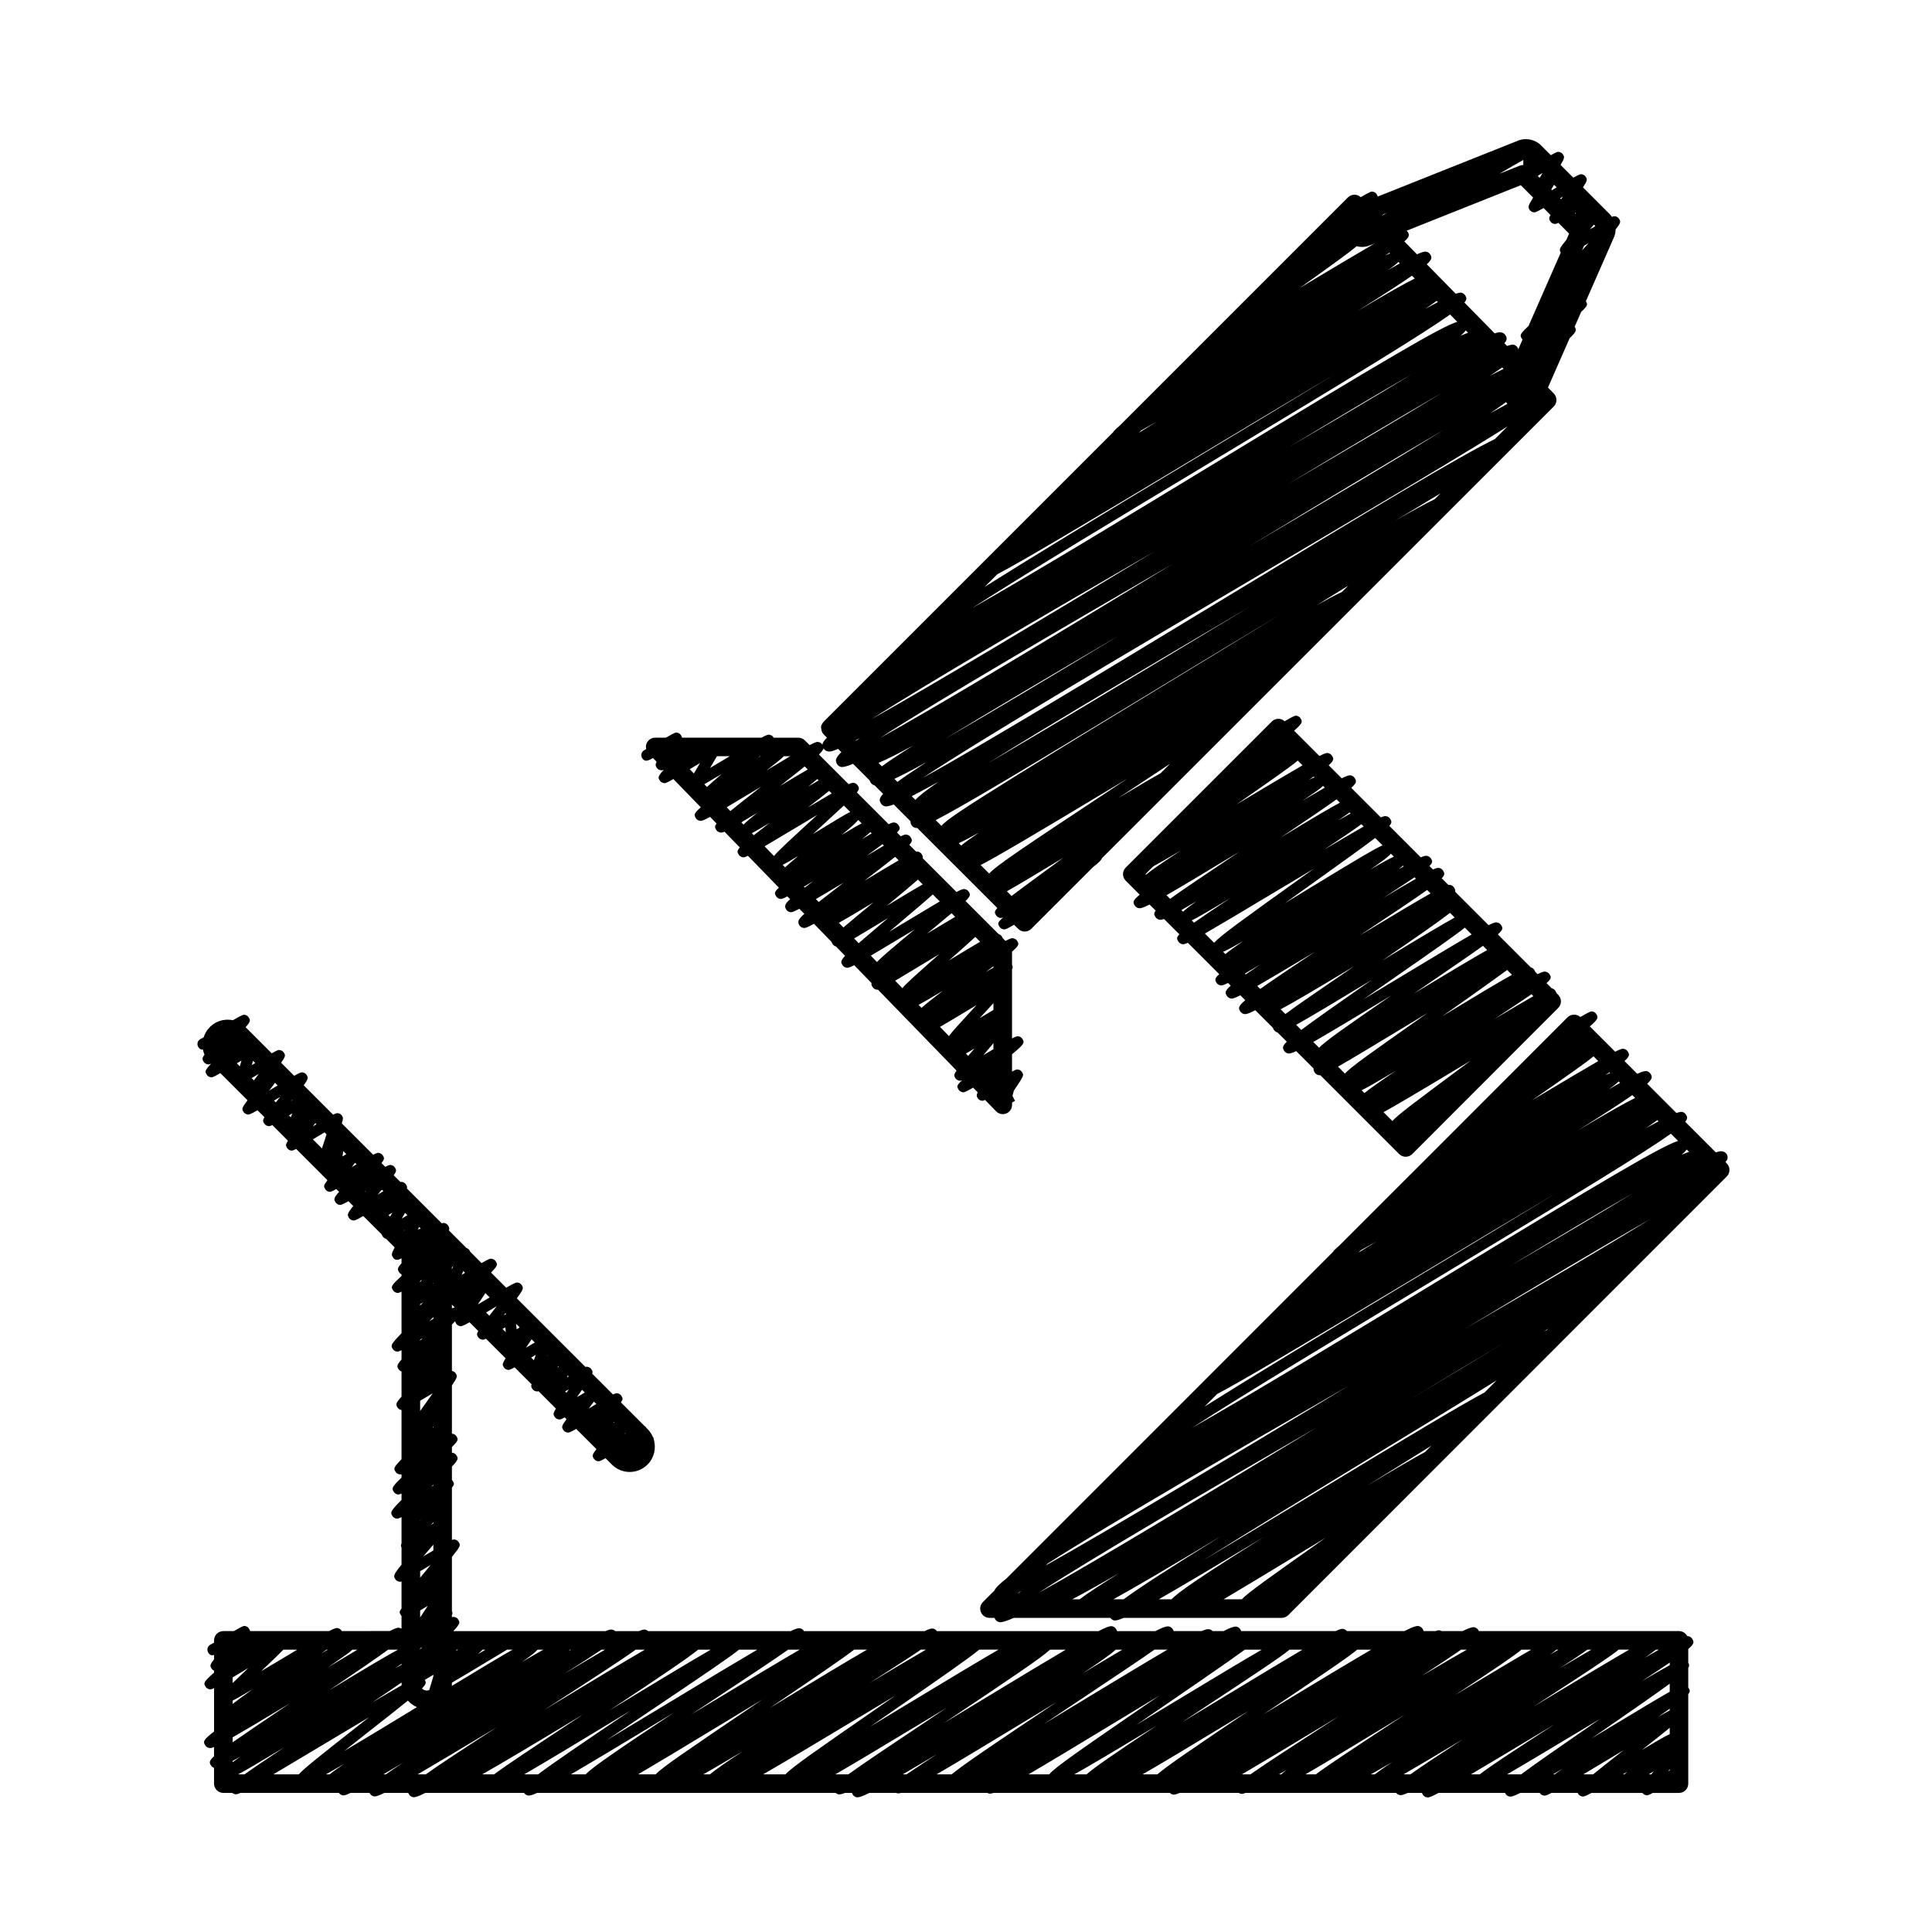 <?xml version="1.0" encoding="UTF-8"?>
<!-- Uploaded to: ICON Repo, www.svgrepo.com, Generator: ICON Repo Mixer Tools -->
<svg fill="#000000" width="800px" height="800px" version="1.1" viewBox="144 144 512 512" xmlns="http://www.w3.org/2000/svg">
 <g>
  <path d="m591.54 577.62c-0.121-0.031-0.254-0.047-0.418-0.039-0.41-0.785-1.223-1.328-2.172-1.328h-53.031c-0.043-0.086-0.094-0.172-0.145-0.266-0.199-0.344-0.578-0.629-0.961-0.727-0.477-0.121-1.238 0.027-3.219 0.992h-5.555c-0.113-0.066-0.234-0.121-0.359-0.152-0.281-0.07-0.512-0.125-1.234 0.152h-3.168c-0.051-0.191-0.152-0.375-0.27-0.578-0.199-0.344-0.582-0.629-0.969-0.73-0.531-0.137-1.402 0.059-3.867 1.309h-15.25c-0.207-0.262-0.504-0.461-0.82-0.543-0.383-0.098-0.797-0.098-2.156 0.543h-25.008c-0.055-0.145-0.133-0.289-0.223-0.441-0.199-0.344-0.574-0.625-0.957-0.723-0.496-0.125-1.273 0.035-3.512 1.168h-2.918c-0.207-0.227-0.492-0.402-0.777-0.477-0.387-0.102-0.934-0.035-2.121 0.477h-7.383c-0.051-0.16-0.141-0.316-0.238-0.488-0.199-0.344-0.582-0.629-0.965-0.727-0.527-0.133-1.332 0.027-3.672 1.219h-10.152c-0.047-0.184-0.141-0.355-0.25-0.547-0.199-0.344-0.57-0.621-0.957-0.723-0.508-0.133-1.277 0.027-3.688 1.27h-42.844c-0.203-0.309-0.535-0.551-0.891-0.641-0.395-0.102-0.84-0.09-2.375 0.641h-31.953v-0.004c-0.199-0.344-0.57-0.621-0.953-0.719-0.418-0.105-0.906-0.086-2.586 0.723h-37.766c-0.188-0.176-0.418-0.309-0.66-0.371-0.336-0.086-0.711-0.086-1.777 0.371h-6.309c-0.191-0.18-0.426-0.316-0.668-0.379-0.34-0.09-0.762-0.078-1.859 0.379h-40.355c1.891-2.043 1.77-2.269 1.332-3.023-0.199-0.344-0.531-0.594-0.91-0.691-0.258-0.066-0.43-0.105-0.789 0.02v-0.535c0.23-0.43 0.176-0.691 0-1.02v-14.418c2.371-2.898 2.281-3.082 1.828-3.871-0.199-0.34-0.527-0.59-0.91-0.691-0.27-0.07-0.441-0.113-0.918 0.082v-13.867c0.738-0.891 0.578-1.176 0.238-1.762-0.066-0.109-0.148-0.207-0.238-0.301v-3.519c1.816-1.906 1.66-2.191 1.234-2.93-0.195-0.344-0.527-0.594-0.906-0.695-0.117-0.031-0.215-0.055-0.328-0.059v-1.508c1.812-1.77 1.664-2.043 1.234-2.793-0.199-0.34-0.527-0.59-0.91-0.691-0.113-0.031-0.211-0.055-0.324-0.059v-12.758c1.543-2.273 1.43-2.481 1.047-3.144-0.199-0.34-0.527-0.59-0.906-0.688l-0.141-0.035v-12.266c0.324-0.34 0.617-0.648 0.859-0.918 0.02 0.207 0.109 0.375 0.234 0.59 0.199 0.34 0.527 0.59 0.91 0.691 0.461 0.121 0.637 0.164 2.668-0.984l2.305 2.305c-0.48 0.84-0.348 1.09-0.078 1.555 0.195 0.344 0.527 0.598 0.914 0.695 0.367 0.094 0.547 0.137 1.219-0.199l5.188 5.188c-0.945 1.535-0.832 1.75-0.496 2.328 0.199 0.34 0.527 0.59 0.906 0.691 0.43 0.109 0.59 0.152 1.988-0.625l4.496 4.492c-0.207 0.512-0.074 0.746 0.156 1.141 0.199 0.344 0.527 0.594 0.914 0.695 0.27 0.07 0.438 0.109 0.77-0.004l4.609 4.606c-0.812 1.344-0.688 1.582-0.363 2.141 0.199 0.34 0.531 0.594 0.91 0.691 0.434 0.109 0.609 0.156 1.789-0.492l0.473 0.473c-1.398 1.895-1.293 2.094-0.887 2.797 0.199 0.344 0.527 0.594 0.91 0.695 0.473 0.121 0.645 0.164 2.551-0.914l5.367 5.363c-1.254 1.551-1.121 1.797-0.742 2.453 0.195 0.344 0.527 0.594 0.906 0.695 0.129 0.035 0.234 0.062 0.359 0.062 0.305 0 0.727-0.168 1.875-0.812l1.691 1.691c1.258 1.258 2.934 1.953 4.715 1.953s3.457-0.691 4.719-1.953c1.754-1.758 2.32-4.254 1.703-6.496 0-0.242-0.059-0.492-0.188-0.719-0.039-0.07-0.09-0.137-0.141-0.199-0.324-0.734-0.777-1.422-1.375-2.023l-0.266-0.266c0-0.004-0.004-0.004-0.004-0.008-0.129-0.223-0.316-0.402-0.531-0.531l-6.258-6.254c0.641-0.832 0.492-1.105 0.164-1.668-0.199-0.34-0.527-0.59-0.91-0.691-0.34-0.09-0.523-0.133-1.34 0.277l-5.5-5.5c0.172-0.5 0.051-0.73-0.164-1.098-0.199-0.344-0.531-0.594-0.914-0.691-0.258-0.066-0.422-0.109-0.727-0.012l-18.184-18.18c1.867-2.516 1.758-2.734 1.352-3.445-0.199-0.34-0.527-0.59-0.91-0.691-0.508-0.129-0.664-0.172-3.254 1.324l-4.016-4.016c1.859-1.895 1.727-2.141 1.27-2.922-0.195-0.344-0.527-0.598-0.91-0.699-0.516-0.137-0.68-0.168-2.875 1.105l-3.016-3.016c-0.039-0.109-0.098-0.215-0.168-0.336-0.18-0.312-0.477-0.531-0.816-0.645l-4.68-4.676c0.246-0.508 0.098-0.781-0.152-1.215-0.195-0.34-0.52-0.59-0.902-0.691-0.246-0.066-0.402-0.105-0.801 0.051l-9.242-9.238c0.125-0.383 0-0.625-0.219-1-0.195-0.344-0.527-0.594-0.91-0.695-0.203-0.055-0.348-0.09-0.598-0.031l-1.773-1.773c0.828-1.156 0.684-1.418 0.352-1.992-0.195-0.344-0.523-0.594-0.906-0.695-0.375-0.102-0.559-0.145-1.684 0.453l-1.004-1.004c0.883-1.094 0.738-1.359 0.391-1.961-0.195-0.34-0.527-0.594-0.906-0.691-0.375-0.098-0.566-0.141-1.688 0.449l-8.305-8.301c0.418-1.391 0.332-1.547 0.09-1.969-0.195-0.344-0.523-0.598-0.906-0.699-0.359-0.094-0.547-0.137-1.5 0.352l-7.793-7.793c1.316-1.777 1.188-2.027 0.812-2.68-0.195-0.344-0.527-0.594-0.91-0.691-0.449-0.117-0.621-0.16-2.422 0.855l-3.461-3.461c1.25-1.754 1.137-1.973 0.758-2.629-0.199-0.34-0.527-0.59-0.906-0.691-0.469-0.121-0.629-0.156-2.348 0.82l-6.914-6.91c1.395-1.598 1.25-1.863 0.844-2.562-0.195-0.34-0.523-0.59-0.902-0.691-0.508-0.137-0.629-0.156-3.316 1.402-0.449-0.094-0.914-0.145-1.387-0.145-1.781 0-3.457 0.691-4.715 1.953-0.785 0.785-1.328 1.719-1.637 2.715-0.328 0.188-0.582 0.332-0.707 0.395-0.074 0.027-0.148 0.062-0.219 0.105-0.703 0.414-0.938 1.316-0.527 2.019 0.352 0.602 0.734 0.805 1.258 0.73 0.09 0.469 0.23 0.926 0.418 1.367-0.738 0.965-0.586 1.234-0.254 1.809 0.195 0.344 0.527 0.598 0.91 0.699 0.312 0.082 0.5 0.117 1.043-0.121l0.023 0.023c-1.734 1.836-1.609 2.07-1.172 2.824 0.199 0.344 0.527 0.594 0.91 0.691 0.512 0.133 0.637 0.168 2.727-1.055l7.203 7.199c-1.602 2.133-1.5 2.324-1.09 3.031 0.195 0.344 0.527 0.594 0.91 0.695 0.48 0.129 0.664 0.164 2.832-1.078l1.836 1.836c-0.527 0.863-0.383 1.113-0.098 1.609 0.199 0.344 0.531 0.598 0.914 0.699 0.367 0.094 0.551 0.141 1.273-0.215l4.141 4.141c-0.707 1.09-0.574 1.332-0.254 1.883 0.199 0.34 0.527 0.59 0.906 0.688 0.363 0.094 0.543 0.133 1.531-0.387l8.273 8.27c-1.094 1.488-0.98 1.691-0.605 2.34 0.195 0.344 0.523 0.594 0.906 0.695 0.418 0.105 0.578 0.148 2.059-0.676l0.734 0.734c-1.52 1.742-1.375 2.012-0.969 2.719 0.195 0.344 0.527 0.594 0.906 0.695 0.453 0.117 0.629 0.156 2.547-0.93l1.273 1.273c-1.715 2.125-1.586 2.367-1.168 3.086 0.195 0.344 0.527 0.594 0.91 0.695 0.5 0.133 0.656 0.172 2.914-1.129l4.879 4.875c0.035 0.148 0.109 0.285 0.207 0.453 0.199 0.344 0.531 0.598 0.914 0.695 0.012 0.004 0.023 0.008 0.035 0.008l2.289 2.285c-0.945 1.785-0.836 2.004-0.504 2.574 0.312 0.523 0.676 0.723 1.094 0.723 0.367 0 0.777-0.164 1.223-0.395v1.305c-1.219 1.371-1.07 1.645-0.68 2.32 0.156 0.27 0.398 0.477 0.68 0.605v0.445c-2.902 2.637-2.785 2.859-2.277 3.742 0.199 0.344 0.527 0.594 0.91 0.691 0.359 0.098 0.539 0.137 1.367-0.289v11.031c-2.965 3.043-2.859 3.242-2.359 4.113 0.199 0.34 0.527 0.594 0.91 0.691 0.352 0.09 0.543 0.137 1.449-0.316v2.477c-1.359 1.535-1.211 1.824-0.824 2.488 0.184 0.316 0.48 0.551 0.824 0.664v6.691c-1.648 1.816-1.512 2.086-1.098 2.801 0.195 0.344 0.527 0.594 0.906 0.691 0.066 0.02 0.129 0.031 0.191 0.043v13.039c-2.195 2.266-2.086 2.469-1.617 3.281 0.195 0.344 0.523 0.594 0.906 0.695 0.223 0.062 0.383 0.094 0.711-0.012v0.922c-2.734 2.59-2.574 2.867-2.082 3.715 0.195 0.344 0.527 0.594 0.906 0.695 0.309 0.082 0.484 0.125 1.176-0.195v1.684c-3.09 3.078-2.949 3.332-2.441 4.215 0.199 0.34 0.527 0.59 0.91 0.691 0.367 0.098 0.555 0.141 1.531-0.359v6.992c-0.234 0.48-0.172 0.738 0 1.059v4.57c-2.258 2.758-2.133 3.008-1.691 3.766 0.195 0.344 0.527 0.594 0.91 0.695 0.242 0.062 0.41 0.102 0.781-0.023v7.188c-0.695 0.844-0.539 1.121-0.203 1.699 0.059 0.098 0.125 0.188 0.203 0.27v3.371c-0.137-0.09-0.285-0.164-0.438-0.203-0.43-0.109-0.734-0.184-2.668 0.812l-12.73 0.016c-0.012-0.02-0.02-0.035-0.031-0.051-0.199-0.344-0.535-0.598-0.918-0.699-0.426-0.109-0.66-0.172-2.391 0.75h-20.961c-0.027-0.203-0.129-0.383-0.262-0.613-0.195-0.34-0.52-0.59-0.898-0.688-0.508-0.137-0.598-0.152-3.125 1.305h-2.801c-1.359 0-2.461 1.102-2.461 2.461v0.594c-0.449 0.262-0.793 0.457-0.914 0.523-0.047 0.02-0.09 0.047-0.137 0.07-0.699 0.418-0.926 1.328-0.504 2.023 0.43 0.715 0.902 0.848 1.555 0.648v1.156c-1.191 1.52-1.066 1.746-0.68 2.41 0.156 0.27 0.398 0.48 0.68 0.609v0.52c-2.918 2.551-2.785 2.793-2.277 3.672 0.199 0.344 0.531 0.594 0.914 0.695 0.344 0.09 0.535 0.141 1.363-0.266v11.504c-3.082 2.344-2.856 2.754-2.359 3.613 0.199 0.344 0.562 0.617 0.945 0.715 0.309 0.078 0.625 0.098 1.41-0.211v2.441c-1.445 1.309-1.219 1.719-0.824 2.398 0.176 0.305 0.488 0.551 0.824 0.672v4.172c0 1.359 1.102 2.461 2.461 2.461h2.387c0.172 0.145 0.371 0.258 0.59 0.312 0.32 0.086 0.559 0.141 1.551-0.312h26.113c0.203 0.293 0.516 0.52 0.859 0.609 0.375 0.098 0.652 0.164 2.215-0.609h5.035c0.031 0.059 0.062 0.113 0.098 0.176 0.199 0.344 0.562 0.617 0.945 0.715 0.43 0.109 0.949 0.074 2.894-0.891h6.309c0.055 0.125 0.125 0.25 0.203 0.383 0.199 0.344 0.574 0.625 0.957 0.723 0.492 0.125 1.227-0.016 3.394-1.105h26.156c0.207 0.32 0.559 0.578 0.922 0.672 0.418 0.109 1.039 0.016 2.527-0.672h79.129c0.191 0.168 0.418 0.305 0.652 0.363 0.34 0.086 0.836 0.031 1.816-0.363h1.828c0.051 0.137 0.121 0.27 0.203 0.414 0.199 0.344 0.574 0.625 0.957 0.723 0.484 0.121 1.277-0.047 3.469-1.137h7.129c0.074 0.031 0.148 0.062 0.223 0.082 0.242 0.062 0.547 0.055 1.031-0.082h22.902c0.117 0.066 0.238 0.121 0.363 0.152 0.27 0.07 0.625 0.055 1.246-0.152h46.75c0.195 0.195 0.441 0.348 0.703 0.414 0.344 0.09 0.734 0.09 1.875-0.414h15.684c0.133 0.086 0.277 0.156 0.43 0.195 0.293 0.074 0.523 0.133 1.324-0.195h39.961c0.207 0.262 0.508 0.465 0.824 0.547 0.383 0.102 0.84 0.086 2.231-0.547h3.758c0.055 0.145 0.133 0.289 0.223 0.445 0.199 0.344 0.547 0.605 0.93 0.703 0.117 0.031 0.227 0.059 0.367 0.059 0.395 0 1.047-0.223 2.891-1.207h17.609c0.039 0.074 0.078 0.145 0.125 0.223 0.199 0.344 0.562 0.617 0.945 0.715 0.461 0.113 0.953 0.094 2.984-0.938h5.152c0.199 0.324 0.527 0.566 0.895 0.664 0.402 0.102 0.641 0.16 2.203-0.664h6.941c0.035 0.062 0.07 0.125 0.109 0.195 0.199 0.344 0.535 0.598 0.918 0.699 0.465 0.121 0.691 0.18 2.629-0.891h13.52c0.203 0.277 0.488 0.48 0.824 0.562 0.48 0.125 0.621 0.156 1.867-0.562h6.984c1.359 0 2.461-1.102 2.461-2.461v-23.719c0.613-0.734 0.414-1.082 0.105-1.613-0.031-0.051-0.07-0.098-0.105-0.145v-5.199c0.375-0.586 0.238-0.934 0-1.352v-3.648c1.742-1.5 1.488-1.949 1.082-2.656-0.199-0.352-0.57-0.629-0.953-0.73zm-5.047 25.961c-0.91 0.363-2.762 1.422-7.387 4.188 3.356-2.637 5.723-4.508 7.387-5.879zm-4.219 9.828c-0.23 0.289-0.445 0.559-0.645 0.812h-0.695c0.418-0.254 0.859-0.52 1.34-0.812zm4.219-0.176c-0.105 0.008-0.223 0.031-0.371 0.09 0.133-0.168 0.25-0.312 0.371-0.469zm0-15.945c-0.734 0.375-1.73 0.922-3.125 1.723 1.199-0.824 2.227-1.539 3.125-2.168zm0-4.965c-2.738 1.555-7.559 4.445-16.348 9.742-1.414 0.852-2.898 1.746-4.414 2.66 0.809-0.559 1.609-1.113 2.394-1.656 9.195-6.356 14.887-10.312 18.367-12.871zm-20.047 8.32c-10.008 6.914-15.914 11.023-19.336 13.578h-3.699c3.863-2.25 9.727-5.75 18.758-11.172 1.949-1.168 3.977-2.387 6.008-3.606-0.582 0.406-1.16 0.805-1.73 1.199zm-15.25-4.848c-0.293 0.176-0.582 0.352-0.875 0.527 13.758-8.938 19.992-13.02 22.668-15.152h2.758c-4.523 2.613-11.992 7.066-24.551 14.625zm-33.43 18.426h-1.805c3.473-2 8.445-4.941 15.672-9.266-6.856 4.473-11.176 7.344-13.867 9.266zm-10.477 0c1.527-0.855 3.375-1.914 5.652-3.25-2.102 1.406-3.57 2.445-4.602 3.25zm-17.328 0c3.785-2.172 10.297-6.086 21.785-13.055 1.473-0.895 3.004-1.824 4.57-2.769-6.281 4.121-12.18 7.992-16.668 11-2.527 1.695-4.371 2.961-5.641 3.867-0.496 0.355-0.93 0.668-1.297 0.957zm-16.836 0c4.551-2.664 11.543-6.856 22.457-13.438 1.059-0.637 2.141-1.293 3.246-1.957-12.84 8.293-19.777 12.789-23.445 15.395zm-26.34 0c4.703-2.691 12.543-7.383 25.875-15.473 0.73-0.441 1.473-0.891 2.219-1.344-15.305 10.301-21.68 14.648-24.156 16.816zm-18.078 0c3.84-2.144 10.371-6.012 21.801-12.902-11.336 7.519-16.422 11.016-18.559 12.902zm45.199-33.047h4.492c-4.477 2.586-11.73 6.926-23.723 14.176-3.07 1.855-6.312 3.816-9.508 5.738 2.562-1.762 5.141-3.531 7.598-5.219 6.258-4.293 12.172-8.352 16.594-11.453 1.918-1.344 3.414-2.41 4.547-3.242zm58.832 0c-2.676 1.496-6.481 3.711-11.977 6.969 4.812-3.137 8.148-5.356 10.457-6.969zm-3.106 12.012c10.418-6.852 15.355-10.18 17.578-12.012h2.59c-3.734 2.144-9.875 5.809-20.168 12.012zm27.387-12.012c-0.691 0.406-1.43 0.84-2.234 1.316 0.746-0.535 1.289-0.961 1.691-1.316zm8.727 0c-2.113 1.215-4.84 2.816-8.379 4.918 3.387-2.195 5.719-3.762 7.305-4.918zm17.105 0h0.781c-1.098 0.621-2.34 1.332-3.793 2.176 1.336-0.91 2.309-1.613 3.012-2.176zm-101.48 15.594c-0.844 0.512-1.699 1.027-2.555 1.547 0.277-0.184 0.551-0.371 0.824-0.555 14.859-9.996 21.367-14.371 24.047-16.586h3.703c-5.633 3.293-13.863 8.234-26.02 15.594zm-13.047-3.062c-3.594 2.176-7.394 4.481-11.133 6.734 1.676-1.109 3.32-2.191 4.887-3.227 14.598-9.629 21.02-13.867 23.672-16.035h3.418c-4.574 2.695-11.18 6.668-20.844 12.527zm-40.551 2.848c-2.312 1.402-4.727 2.867-7.141 4.328 2.75-1.84 5.477-3.656 8.016-5.352 10.949-7.301 17.477-11.652 21.305-14.359h3.438c-5.356 3.133-13.391 7.965-25.617 15.383zm3.109-9.078c5.055-3.348 7.59-5.172 8.781-6.297h1.77c-2.805 1.645-6.262 3.707-10.551 6.297zm-65.504 26.746c4.527-2.617 11.793-6.961 23.637-14.102 1.926-1.16 3.918-2.363 5.922-3.57-1.07 0.715-2.129 1.422-3.164 2.113-12.477 8.34-19.297 12.898-22.949 15.559zm-34.977 0c2.422-1.375 5.766-3.336 10.441-6.117-4.602 3.039-7.238 4.894-8.707 6.117zm25.531-33.047c-4.707 2.731-12.043 7.117-23.676 14.125-1.648 0.996-3.348 2.019-5.066 3.051 1.496-0.992 2.965-1.961 4.371-2.894 11.219-7.422 17.672-11.691 21.32-14.281zm17.836 0c-5.148 2.977-13.152 7.785-25.793 15.469 12.934-8.754 19.332-13.102 22.387-15.469zm15.625 0c-3.426 1.988-8.203 4.816-14.941 8.844 6.594-4.215 10.863-6.973 13.594-8.844zm19.219 0c-4.68 2.711-12.094 7.152-24.059 14.387-3.203 1.938-6.594 3.988-9.922 5.992 1.566-1.086 3.125-2.16 4.629-3.203 14.641-10.129 21.332-14.773 24.242-17.176zm-72.492 19.219c3.215-1.949 6.602-4.004 9.953-6.027-0.57 0.383-1.133 0.766-1.691 1.145-18.668 12.637-24.855 16.828-26.629 18.711h-4.656c4.738-2.773 11.934-7.098 23.023-13.828zm37.707-2.562c2.469-1.484 4.996-3.004 7.488-4.496-1.266 0.875-2.519 1.742-3.738 2.59-17.629 12.195-23.652 16.379-25.434 18.301h-5.918c4.977-2.848 13.328-7.816 27.602-16.395zm48.457-16.656h4.156c-5.168 3.047-12.598 7.519-23.363 14.047-2.894 1.754-5.926 3.59-8.949 5.418 18.652-12.469 25.715-17.234 28.156-19.465zm-101.96 14.613c-5.016 3.035-10.438 6.316-15.527 9.367 3.988-2.703 8.094-5.469 11.801-7.961 14-9.422 20.441-13.758 23.262-16.02h4.84c-5.18 3.035-12.855 7.641-24.375 14.613zm-37.395 18.434c5.144-2.977 13.152-7.785 25.809-15.461 0.809-0.488 1.629-0.988 2.453-1.488-13.484 9.086-20.758 14.055-24.598 16.949zm-11.125 0c5.008-2.836 13.176-7.695 26.773-15.906-0.055 0.035-0.109 0.07-0.164 0.109-13.406 8.859-20.176 13.328-23.473 15.801zm-41.414 0c1.309-0.73 2.871-1.625 4.777-2.742-0.863 0.586-1.59 1.09-2.191 1.52-0.625 0.445-1.168 0.844-1.613 1.223zm42.258-33.047c-0.457 0.273-0.93 0.559-1.441 0.867-0.184 0.109-0.367 0.223-0.555 0.336 0.504-0.473 0.918-0.863 1.258-1.203zm-17.305-0.09v-0.281c0.164-0.082 0.34-0.176 0.559-0.297-0.199 0.203-0.379 0.391-0.559 0.578zm-4.922 4.086c-0.504 0.266-1.09 0.578-1.777 0.961 0.668-0.445 1.254-0.84 1.777-1.199zm8.422 3.055c-0.027 0.094-0.059 0.191-0.086 0.281-0.484 1.59-0.805 2.641-1.004 3.371-0.203 0.082-0.426 0.133-0.66 0.133-0.121 0-0.238-0.012-0.348-0.035-0.02-0.004-0.043-0.016-0.062-0.02-0.09-0.023-0.184-0.047-0.27-0.082-0.008-0.004-0.012-0.008-0.02-0.012-0.219-0.094-0.414-0.234-0.574-0.406 1.258-1.27 1.102-1.648 0.75-2.258 0.508-0.305 1.094-0.656 1.793-1.078 0.152-0.094 0.316-0.188 0.477-0.289zm-1.484-18.641c-0.848 1.277-1.5 2.262-2.016 3.055v-1.852c0.516-0.309 1.105-0.664 1.781-1.07 0.082-0.047 0.164-0.098 0.246-0.148-0.004 0.004-0.008 0.008-0.012 0.016zm-7.875 11.59c-2.676 1.414-7.809 4.449-18.254 10.777 7.824-5.285 12.676-8.605 15.637-10.777zm0.938 8.691v0.395c0 0.121 0.012 0.242 0.02 0.363-1.805 1.016-4.309 2.473-7.836 4.559 3.441-2.301 5.969-4.012 7.816-5.316zm1.68 4.809c0.09 0.102 0.176 0.207 0.273 0.301 0.621 0.617 1.34 1.102 2.125 1.43-6.324 3.852-13.457 8.184-19.262 11.605 2.047-1.621 4.156-3.281 6.059-4.773 5.012-3.941 8.457-6.652 10.805-8.562zm11.66-4.414v-0.344c1.832-1.055 4.613-2.723 8.969-5.348 1.875-1.129 3.992-2.406 5.664-3.398h1.461c-3.125 1.777-8.082 4.738-16.121 9.617 0.016-0.172 0.027-0.348 0.027-0.527zm1.18-9.086h0.469c-0.156 0.098-0.309 0.191-0.465 0.285 0-0.09-0.004-0.18-0.004-0.266v-0.02zm21.531 0h1.527c-1.512 0.848-3.379 1.926-5.707 3.301 2.352-1.629 3.586-2.613 4.18-3.301zm28.426 0c-5.266 3.055-13.469 7.977-26.422 15.816-0.109 0.066-0.215 0.133-0.328 0.199 13.395-8.637 20.574-13.309 24.328-16.016zm17.465 0c-4.754 2.746-12.449 7.359-25.156 15.062-0.555 0.336-1.113 0.676-1.68 1.02 13.871-9.184 20.48-13.66 23.508-16.082zm-38.902 6.438c4.641-2.934 7.809-4.977 9.949-6.438h0.938c-2.789 1.621-6.332 3.719-10.887 6.438zm1.23-6.055c0.16-0.141 0.293-0.266 0.414-0.383h0.25c-0.223 0.129-0.43 0.25-0.664 0.383zm-38.055-25.371c-0.156 0.094-0.316 0.188-0.477 0.285 0.438-0.512 0.859-1.004 1.25-1.457 0.531-0.621 0.996-1.164 1.434-1.672v1.539c-0.652 0.379-1.375 0.809-2.207 1.305zm-1.293-38.258v-2.719c0.605-0.359 1.293-0.762 2.078-1.23 0.402-0.238 0.832-0.492 1.266-0.75-0.164 0.227-0.32 0.449-0.477 0.668-1.23 1.723-2.16 3.019-2.867 4.031zm0.18 28.805c-0.059 0.07-0.117 0.141-0.18 0.207v-0.105c0.062-0.031 0.113-0.062 0.18-0.102zm-8.133-80.328-0.426-0.426c0.305-0.18 0.633-0.379 1.012-0.605-0.09 0.16-0.18 0.316-0.266 0.469-0.117 0.199-0.219 0.379-0.32 0.562zm3.957-0.992 0.629 0.629c-0.434 0.258-0.926 0.555-1.496 0.898 0.324-0.57 0.609-1.07 0.867-1.527zm4.164 4.164c-0.023 0.008-0.047 0.016-0.07 0.023-0.246 0.062-0.484 0.133-0.719 0.223 0.133-0.23 0.258-0.449 0.375-0.656zm3.332 78.148c-0.18 0.105-0.363 0.215-0.574 0.34 0.203-0.238 0.383-0.449 0.574-0.672zm-0.574-9.695c0.203-0.195 0.379-0.367 0.574-0.551v0.211c-0.184 0.113-0.371 0.223-0.574 0.34zm0.367-15.688c0.074-0.113 0.137-0.215 0.203-0.32v0.242c-0.062 0.023-0.125 0.043-0.203 0.078zm0.207-38.352v0.121c-0.051 0.031-0.098 0.059-0.148 0.09 0.051-0.074 0.098-0.137 0.148-0.211zm4.918-3.621v-0.566c0.113-0.066 0.219-0.133 0.34-0.203-0.117 0.266-0.23 0.52-0.34 0.77zm-4.918 12.664v0.461c-0.336 0.199-0.691 0.41-1.074 0.637 0.41-0.414 0.766-0.777 1.074-1.098zm7.938-12.191 0.465 0.465c-0.301 0.18-0.605 0.359-0.914 0.543 0.016-0.035 0.031-0.074 0.047-0.109 0.145-0.32 0.277-0.613 0.402-0.898zm-10.965 2.312c-0.168 0.238-0.32 0.453-0.473 0.668v-0.387c0.156-0.094 0.309-0.184 0.473-0.281zm-0.473 6.438c0.234-0.129 0.492-0.273 0.809-0.457-0.293 0.301-0.559 0.57-0.809 0.828zm8.418 1.113v-0.973l0.789 0.789c-0.184-0.023-0.395 0.012-0.789 0.184zm9.059 1.121c0.492-0.293 1.008-0.598 1.578-0.938 0.402-0.238 0.816-0.484 1.234-0.73-0.18 0.23-0.352 0.457-0.523 0.676-0.539 0.691-1.004 1.297-1.434 1.852zm21.609 16.652 0.281 0.281c-0.141 0.082-0.27 0.164-0.41 0.246 0.047-0.199 0.09-0.367 0.129-0.527zm-2.328-2.324c-0.121 0.062-0.25 0.137-0.402 0.223 0.094-0.125 0.18-0.238 0.266-0.355zm-3.062-2.856c0.02-0.055 0.035-0.102 0.055-0.152l0.074 0.074c-0.047 0.027-0.082 0.051-0.129 0.078zm-4.156-4.363 0.84 0.84c-0.625 0.367-1.391 0.82-2.34 1.383 0.594-0.875 1.082-1.598 1.5-2.223zm-3.957-2.66c-0.066-0.586-0.121-1.062-0.168-1.461l0.965 0.965c-0.035 0.02-0.066 0.039-0.102 0.062-0.215 0.137-0.453 0.285-0.695 0.434zm5.066 6.766c-0.203 0.566-0.371 1.039-0.512 1.441l-0.715-0.715c0.398-0.234 0.812-0.48 1.227-0.727zm-8.816-6.859c0.242-0.145 0.484-0.293 0.719-0.43 0.035 0.309 0.07 0.613 0.102 0.883 0.016 0.148 0.031 0.285 0.047 0.414zm16.582 16.574c0.285-0.164 0.605-0.348 1.008-0.59-0.035 0.047-0.066 0.094-0.098 0.141-0.199 0.285-0.375 0.543-0.555 0.801zm13.008 8.055 0.102 0.102c-0.09 0.055-0.172 0.102-0.266 0.16 0.062-0.098 0.109-0.172 0.164-0.262zm2.965 2.961 0.078 0.078c-0.102 0.062-0.199 0.117-0.309 0.184 0.082-0.09 0.152-0.172 0.23-0.262zm-9.07-6.875c-0.211 0.125-0.43 0.254-0.652 0.387 0.598-0.773 1.047-1.367 1.387-1.84l0.637 0.637c-0.426 0.254-0.871 0.52-1.371 0.816zm-1.68-3.867c-0.512 0.293-1.18 0.691-2.07 1.223 0.062-0.09 0.121-0.176 0.184-0.266 0.434-0.629 0.816-1.176 1.164-1.684zm-20.828-20.82c-0.18 0.09-0.387 0.203-0.648 0.348 0.156-0.199 0.289-0.375 0.434-0.562zm-5.262-3.859c-0.719 0.43-1.477 0.879-2.227 1.32l-0.016-0.016c0.18-0.266 0.352-0.523 0.52-0.773 0.578-0.859 1.055-1.574 1.469-2.191l1.133 1.133c-0.285 0.176-0.566 0.344-0.879 0.527zm-27.277-28.672c-0.473 0.281-0.977 0.578-1.555 0.922 0.418-0.484 0.789-0.922 1.145-1.332zm-10.648-10.641 0.809 0.809c-0.281 0.164-0.609 0.367-1.02 0.625 0.09-0.602 0.16-1.062 0.211-1.434zm3.109 3.109 0.41 0.41c-0.395 0.234-0.812 0.48-1.266 0.75 0.363-0.477 0.633-0.844 0.855-1.16zm-10.504-10.504 0.297 0.297c-0.309 0.184-0.629 0.371-0.973 0.578 0.242-0.312 0.465-0.602 0.676-0.875zm-6.059-6.051c-0.109 0.066-0.215 0.129-0.336 0.199 0.086-0.105 0.156-0.195 0.238-0.297zm-10.832-5.883c0.508-0.293 1.125-0.66 1.891-1.113-0.535 0.703-0.957 1.258-1.289 1.715zm0.383-4.566 0.574 0.574c-0.305 0.184-0.609 0.359-0.914 0.543 0.027-0.09 0.055-0.176 0.078-0.262 0.094-0.312 0.18-0.59 0.262-0.855zm-3.059-0.086c-0.008 0.027-0.016 0.055-0.023 0.078-0.168 0.547-0.312 1.02-0.438 1.438l-0.781-0.781c0.414-0.242 0.832-0.492 1.242-0.734zm7.348 7.934c0.719-0.922 1.203-1.566 1.52-2.039l0.715 0.715c-0.371 0.219-0.758 0.449-1.176 0.699-0.34 0.199-0.695 0.41-1.059 0.625zm1.281 2.672c0.406-0.238 0.828-0.492 1.285-0.762 0.117-0.07 0.234-0.141 0.352-0.211-0.016 0.016-0.027 0.031-0.039 0.051-0.414 0.512-0.781 0.965-1.129 1.395zm4.109 3.836c0.234-0.141 0.477-0.289 0.73-0.438-0.16 0.402-0.293 0.742-0.406 1.035l-0.492-0.492c0.059-0.039 0.109-0.07 0.168-0.105zm6.988 5.953c0.719-0.426 1.512-0.895 2.289-1.355l0.52 0.52c-0.586 1.75-0.977 2.922-1.223 3.727l-2.406-2.402c0.266-0.16 0.531-0.316 0.82-0.488zm13.016 14.316c0.098-0.059 0.18-0.105 0.281-0.164-0.074 0.086-0.137 0.156-0.203 0.238zm10.293 10.285c0.074-0.047 0.145-0.086 0.219-0.133-0.047 0.078-0.086 0.148-0.129 0.223zm5.008 28.535c-0.25 0.25-0.473 0.469-0.703 0.699v-0.281c0.23-0.133 0.453-0.266 0.703-0.418zm2.086 60.141c-1.18 1.41-2.086 2.5-2.789 3.367v-1.707c0.801-0.477 1.715-1.02 2.789-1.66zm-27.316 27.191c0.562-0.383 1.102-0.754 1.609-1.102 2.707-1.867 4.219-2.91 4.981-3.644h1.332c-2.164 1.285-4.766 2.844-7.922 4.746zm-0.285-4.746h0.352c-0.508 0.297-1.051 0.613-1.664 0.977 0.48-0.355 0.906-0.672 1.312-0.977zm-24.875 13.52c0.969-0.496 2.535-1.398 5.238-2.996-2.359 1.699-4.035 2.93-5.238 3.859zm13.449-13.52h3.684c-1.574 0.938-3.387 2.019-5.496 3.281-1.32 0.789-2.719 1.625-4.094 2.441 2.984-2.84 4.816-4.582 5.906-5.723zm-10.367 5.508c0.348-0.207 0.703-0.422 1.07-0.641-1.77 1.684-3.117 2.965-4.152 3.977v-1.484c0.887-0.531 1.895-1.137 3.082-1.852zm-3.082 17.734c3.082-1.762 7.809-4.57 15.188-9.023-7.172 4.832-11.98 8.082-15.188 10.332zm0 6.254c0.594-0.328 1.266-0.707 2.039-1.148-0.828 0.582-1.492 1.07-2.039 1.492zm1.434 3.551c1.801-0.926 5.234-2.934 12.254-7.16-5.027 3.34-8.355 5.59-10.535 7.16zm23.027-8.156c3.781-2.266 7.891-4.727 11.684-6.981-0.789 0.621-1.57 1.234-2.328 1.832-10.594 8.332-14.812 11.648-16.301 13.305h-6.727c3.289-1.941 7.699-4.578 13.672-8.156zm20.707 5.066c-1.867 1.23-3.363 2.246-4.562 3.09h-0.656c1.508-0.887 3.231-1.906 5.219-3.09zm24.875-9.418c-9.629 6.234-15.426 10.055-18.871 12.508h-2.144c4.699-2.742 11.387-6.723 21.016-12.508zm46.156-3.402c0.223-0.133 0.445-0.27 0.668-0.402-15.691 10.41-21.445 14.391-23.328 16.312h-3.894c5.543-3.234 13.875-8.234 26.555-15.91zm70.516 10.531c-1.242 0.809-2.418 1.574-3.504 2.289-1.918 1.262-3.441 2.277-4.621 3.086h-0.992c2.484-1.441 5.477-3.207 9.117-5.375zm26.105-10.402c1.801-1.094 3.66-2.223 5.531-3.359-16.953 11.312-24.566 16.484-27.828 19.141h-3.981c5.348-3.109 13.539-8.039 26.277-15.781zm23.078 0.777c3.133-1.902 6.434-3.906 9.703-5.883-0.051 0.035-0.102 0.07-0.152 0.105-20.941 14.367-27.406 18.824-29.07 20.781h-5.469c5.172-3.016 12.992-7.723 24.988-15.004zm43.426 13.805c-0.648 0.488-1.105 0.875-1.422 1.199h-0.605c0.633-0.375 1.309-0.77 2.027-1.199zm68.195-10.371c0.93-0.559 1.883-1.129 2.852-1.711-11.66 7.535-17.281 11.238-19.875 13.281h-2.332c4.43-2.617 10.621-6.32 19.355-11.57zm4.891 10.105c-0.773 0.543-1.457 1.027-2.062 1.465h-0.41c0.77-0.457 1.59-0.941 2.473-1.465zm11.488-2.106c1.492-0.895 3.086-1.855 4.703-2.824-3.625 2.848-6.223 4.891-8.07 6.394h-2.578c1.68-1.008 3.641-2.184 5.945-3.57zm5.691 2.879c-0.285 0.258-0.523 0.48-0.738 0.691h-0.414c0.375-0.223 0.754-0.453 1.152-0.691zm11.254-28.238c-1.602 0.867-3.941 2.203-7.422 4.246 3.109-2.031 5.531-3.641 7.422-4.934z"/>
  <path d="m317.05 344.89 0.957 0.988c-0.395 0.844-0.281 1.043-0.012 1.504 0.195 0.344 0.527 0.594 0.91 0.695 0.316 0.082 0.484 0.125 1.016-0.109-1.66 1.871-1.539 2.078-1.113 2.824 0.199 0.344 0.527 0.594 0.91 0.695 0.496 0.133 0.652 0.168 2.727-1.035l7.273 7.488c-1.973 1.73-1.777 2.078-1.344 2.832 0.199 0.344 0.543 0.602 0.926 0.703 0.457 0.117 0.727 0.184 2.887-0.988l1.715 1.766c-0.609 0.773-0.426 1.102-0.121 1.629 0.199 0.344 0.547 0.605 0.934 0.703 0.316 0.082 0.547 0.133 1.281-0.18l4.059 4.18c-0.84 0.934-0.656 1.277-0.32 1.863 0.199 0.34 0.535 0.594 0.918 0.695 0.348 0.09 0.562 0.141 1.559-0.344l8.199 8.441c-1.34 1.227-1.145 1.57-0.758 2.242 0.199 0.344 0.531 0.594 0.914 0.695 0.402 0.102 0.621 0.152 2.086-0.625l0.727 0.75c-1.387 1.23-1.551 1.828-1.055 2.688 0.199 0.344 0.539 0.598 0.922 0.699 0.434 0.113 0.68 0.172 2.59-0.855l1.316 1.352c-1.609 1.418-1.867 2.059-1.34 2.977 0.199 0.344 0.543 0.602 0.926 0.699 0.473 0.121 0.734 0.184 2.969-1.047l4.644 4.781c0.047 0.168 0.137 0.332 0.246 0.523 0.199 0.344 0.547 0.605 0.93 0.703 0.008 0 0.012 0.004 0.016 0.004l2.414 2.484c-1.305 1.387-1.102 1.742-0.723 2.402 0.199 0.344 0.543 0.602 0.926 0.703 0.41 0.102 0.664 0.168 2.203-0.629l4.606 4.738c-0.125 0.363 0.023 0.633 0.234 1 0.199 0.344 0.543 0.602 0.926 0.703 0.176 0.047 0.324 0.082 0.543 0.051l20.812 21.43c-0.793 1.137-0.656 1.395-0.344 1.941 0.199 0.344 0.531 0.594 0.91 0.695 0.273 0.07 0.449 0.117 0.93-0.074-1.574 1.418-1.402 1.711-0.98 2.438 0.195 0.344 0.527 0.594 0.91 0.695 0.539 0.141 0.684 0.168 2.973-1.168l1.199 1.234c-0.375 0.867-0.273 1.055-0.016 1.5 0.195 0.34 0.52 0.586 0.898 0.688 0.309 0.082 0.477 0.121 1.086-0.16l2.93 3.016c0.473 0.484 1.113 0.746 1.766 0.746 0.309 0 0.625-0.059 0.922-0.18 0.93-0.375 1.535-1.277 1.535-2.277v-0.625c0.391-0.227 0.695-0.402 0.781-0.449l-0.676-1.312 0.367-1.371c2.688-4.035 2.688-4.035 2.195-4.887-0.195-0.344-0.527-0.594-0.91-0.691-0.402-0.105-0.566-0.141-1.766 0.512v-4.594c3.449-2.84 3.305-3.094 2.769-4.027-0.199-0.344-0.527-0.594-0.91-0.691-0.398-0.102-0.594-0.145-1.859 0.535v-18.375c0.281-0.449 0.199-0.742 0-1.113v-3.523c2-1.727 1.824-2.059 1.395-2.801-0.199-0.344-0.539-0.602-0.922-0.699-0.418-0.105-0.656-0.168-2.215 0.656l-0.703-0.703c-0.055-0.137-0.133-0.273-0.223-0.426-0.191-0.332-0.531-0.59-0.902-0.695l-8.746-8.742c1.445-1.43 1.262-1.754 0.875-2.422-0.199-0.344-0.539-0.602-0.926-0.699-0.418-0.109-0.664-0.172-2.352 0.723l-8.965-8.957c0.125-0.371-0.02-0.652-0.23-1.02-0.199-0.344-0.543-0.602-0.926-0.699-0.188-0.051-0.344-0.09-0.602-0.039l-1.781-1.781c0.93-1.008 0.73-1.363 0.379-1.973-0.199-0.344-0.535-0.598-0.918-0.699-0.363-0.094-0.59-0.152-1.723 0.41l-0.992-0.992c0.969-0.977 0.781-1.32 0.434-1.918-0.199-0.344-0.539-0.602-0.922-0.699-0.355-0.094-0.59-0.152-1.734 0.398l-8.41-8.406c0.742-0.953 0.57-1.262 0.254-1.805-0.195-0.344-0.535-0.602-0.918-0.699-0.336-0.086-0.559-0.145-1.527 0.312l-7.871-7.867c0.812-0.781 1.141-1.258 1.211-1.629 0.004 0.004 0.008 0.012 0.012 0.016 0.219 0.379 0.578 0.648 1.012 0.758 0.418 0.105 0.859 0.219 2.852-0.625l0.859 0.859c-1.57 1.461-1.668 2.262-1.164 3.133 0.223 0.387 0.594 0.664 1.043 0.777 0.504 0.129 1.535-0.117 3.219-0.816l4.402 4.398c0.051 0.184 0.148 0.352 0.25 0.531 0.223 0.391 0.598 0.668 1.047 0.781 0.004 0 0.012 0 0.016 0.004l2.25 2.246c-1.254 1.352-0.949 1.891-0.586 2.516 0.223 0.387 0.594 0.664 1.039 0.777 0.414 0.105 1.184-0.047 2.359-0.48l4.473 4.469c-0.043 0.316 0.023 0.629 0.223 0.973 0.199 0.344 0.609 0.648 0.992 0.746 0.133 0.035 0.305 0.039 0.52 0.016l21.25 21.238c-0.891 0.957-0.695 1.305-0.371 1.867 0.199 0.344 0.539 0.602 0.922 0.699 0.277 0.07 0.473 0.121 1.016-0.086-1.641 1.371-1.445 1.711-1.035 2.418 0.195 0.344 0.531 0.598 0.914 0.695 0.141 0.035 0.254 0.066 0.387 0.066 0.375 0 0.91-0.242 2.606-1.23l1.082 1.082c0.48 0.48 1.109 0.719 1.738 0.719 0.629 0 1.258-0.238 1.738-0.719l16.379-16.375c1.574-1.215 2.191-1.855 2.34-2.336l119.73-119.7c0.957-0.953 0.961-2.5 0.016-3.465l-1.539-1.566 2.644-6.016c0.004-0.008 0.004-0.016 0.008-0.02l3.086-7.031c1.977-1.898 1.809-2.223 1.371-2.981-0.012-0.02-0.027-0.035-0.039-0.055l1.738-3.957c1.859-1.703 1.699-2.008 1.27-2.762-0.012-0.02-0.023-0.031-0.035-0.051l7.426-16.906c0.305-0.695 0.449-1.422 0.465-2.144 1.465-1.805 1.328-2.078 0.945-2.738-0.195-0.34-0.527-0.59-0.906-0.691-0.285-0.074-0.465-0.117-1.023 0.125-0.191-0.277-0.402-0.547-0.648-0.793l-7.019-7.031c1.242-1.891 1.125-2.106 0.758-2.738-0.195-0.34-0.523-0.594-0.906-0.691-0.449-0.117-0.617-0.152-2.414 0.863l-3.379-3.383c1.125-1.91 1.035-2.086 0.68-2.703-0.195-0.344-0.523-0.598-0.906-0.699-0.48-0.129-0.629-0.16-2.348 0.824l-2.613-2.617c-1.566-1.57-4-2.074-6.066-1.25l-37.191 14.824c-0.047-0.184-0.148-0.363-0.27-0.574-0.195-0.336-0.516-0.582-0.891-0.684-0.52-0.141-0.613-0.16-3.352 1.422-0.449-0.41-1.031-0.648-1.645-0.652h-0.012c-0.652 0-1.277 0.258-1.738 0.719l-60.637 60.637c-0.863 0.695-1.348 1.195-1.586 1.586l-76.656 76.66c-0.191 0.191-0.34 0.418-0.457 0.656-0.129 0.176-0.215 0.328-0.246 0.457-0.078 0.293-0.07 0.59 0.008 0.867 0.055 0.562 0.293 1.094 0.695 1.5l0.816 0.816c-0.871 0.852-1.176 1.414-1.211 1.855-0.199-0.328-0.535-0.578-0.906-0.676-0.434-0.109-0.684-0.172-2.481 0.789l-1.25-1.246c-0.461-0.461-1.086-0.719-1.738-0.719h-6.535c-0.008-0.016-0.016-0.031-0.027-0.047-0.199-0.344-0.531-0.594-0.914-0.695-0.438-0.113-0.645-0.168-2.301 0.738h-21.059c-0.016-0.215-0.109-0.383-0.242-0.613-0.195-0.336-0.516-0.586-0.891-0.688-0.516-0.145-0.602-0.156-3.129 1.301h-2.844c-0.988 0-1.883 0.59-2.266 1.5-0.207 0.492-0.23 1.023-0.113 1.523-0.227 0.129-0.398 0.227-0.469 0.27-0.043 0.02-0.082 0.043-0.125 0.07-0.695 0.426-0.91 1.336-0.484 2.031 0.699 1.105 1.516 0.777 2.891-0.004zm129.38-86.82c1.176-0.641 2.559-1.422 4.231-2.383-1.734 1.07-3.344 2.07-4.852 3.004zm106.35-68.191c-0.297 0.484-0.547 0.891-0.758 1.242l-0.512-0.512c0.359-0.211 0.77-0.453 1.258-0.742zm-154.7 177.57c1.145-0.512 2.828-1.379 5.387-2.805-2.234 1.504-3.746 2.602-4.754 3.438zm8.066 8.059-2.269-2.266c3.965-2.019 13.043-7.352 35.453-20.82 1.16-0.699 2.336-1.402 3.512-2.109-1.344 0.891-2.68 1.77-3.981 2.633-23.715 15.672-30.887 20.484-32.715 22.562zm19.637-4.188c-0.227 0.168-0.453 0.332-0.68 0.496-6.297 4.617-10.391 7.617-13.016 9.633l-1.25-1.25c2.449-1.367 6.82-3.977 14.945-8.879zm25.773-22.387c-2.133 1.176-5.566 3.188-11.242 6.59 0.059-0.039 0.117-0.078 0.176-0.117 5.316-3.516 9.805-6.484 13.598-9.004zm48.082-48.066c-1.605 0.75-3.777 1.887-6.723 3.531 2.547-1.57 4.965-3.066 7.223-4.473 0.402-0.25 0.781-0.488 1.168-0.727zm24.574-24.57c-2.18 1.043-5.434 2.797-10.262 5.551 4.531-2.703 8.43-5.051 11.812-7.106zm15.961-15.953c-9.059 4.414-30.625 17.309-76.316 45.023-27.223 16.512-59.48 36.082-75.363 44.809 16.93-11.191 56.016-34.23 88.855-53.586 36.707-21.637 56.078-33.191 66.176-39.594zm-64.598 44.227c-5.18 3.109-10.859 6.527-17.09 10.281-17.836 10.742-38.258 23.043-52.637 31.398 17.465-10.887 45.348-27.312 69.445-41.512 0.09-0.055 0.188-0.113 0.281-0.168zm-98.77 41.613c2.102-0.887 5.102-2.391 9.195-4.609-3.91 2.461-6.543 4.215-8.297 5.508zm170.89-159.16c-0.008 0.262-0.016 0.496-0.02 0.719-0.02 0-0.035-0.004-0.055-0.004-0.305 0-0.613 0.059-0.91 0.176l-5.367 2.141c2.578-1.527 4.859-2.852 6.367-3.676-0.004 0.223-0.008 0.441-0.016 0.645zm-32.723 26.77c-0.902 0.508-1.91 1.082-3.07 1.75 1.383-0.965 2.215-1.629 2.695-2.133zm-2.598-2.641c-0.344 0.133-0.762 0.316-1.297 0.582 0.398-0.27 0.766-0.52 1.121-0.762zm-8.863-1.898c0.453 0.113 0.922 0.188 1.402 0.188 0.715 0 1.414-0.137 2.082-0.402l1.332-0.531c-3.82 2.215-9.664 5.688-18.746 11.121-0.363 0.219-0.727 0.434-1.094 0.656 8.734-6.234 13.023-9.312 15.023-11.031zm14.672 7.805 0.746 0.758c-2.562 1.242-7.023 3.758-15.137 8.578 6.914-4.34 11.445-7.281 14.391-9.336zm6.555 6.668 0.32 0.324c-0.98 0.512-2.094 1.109-3.371 1.812 1.25-0.836 2.254-1.539 3.051-2.137zm-3.078-3.133 0.016 0.016c-0.035 0.02-0.066 0.031-0.102 0.047 0.031-0.02 0.055-0.039 0.086-0.062zm6.633 6.754 1.902 1.938c-4.223 1.273-18.379 9.594-64.289 37.496-22.609 13.742-49.098 29.84-64.254 38.348 14.422-9.312 40.473-24.973 62.723-38.352 40.324-24.242 57.145-34.59 63.918-39.43zm33.277-26.66-0.191-0.191c0.078-0.047 0.148-0.09 0.223-0.137-0.012 0.117-0.02 0.223-0.031 0.328zm2.223 8.449c0.379-0.223 0.781-0.461 1.223-0.727-0.184 0.207-0.367 0.41-0.547 0.609-0.434 0.484-0.836 0.93-1.223 1.359zm-20.68 41.426c0.109 0.164 0.238 0.312 0.363 0.465-1.355 0.723-2.875 1.551-4.57 2.5 1.75-1.18 3.121-2.148 4.207-2.965zm-0.652-8.805c-1.047 0.504-2.242 1.109-3.609 1.832 0.062-0.043 0.125-0.082 0.188-0.125 1.191-0.789 2.195-1.469 3.059-2.078zm-10.023-10.195 0.621 0.633c-0.555 0.184-1.211 0.438-1.988 0.777 0.688-0.586 1.113-1.039 1.367-1.41zm-6.297 16.551c-10.785 6.59-25.492 15.242-41.055 24.312 15.512-9.309 30.133-18.016 41.055-24.312zm-40.395 14.258c12.152-7.328 23.598-14.152 32.371-19.18-8.543 5.219-19.941 11.938-32.371 19.18zm40.816-4.43c-13.113 8.152-32.016 19.363-51.117 30.598 18.387-11.113 37.508-22.648 51.117-30.598zm-149.29 81.59c15.465-10.023 48.363-29.172 77.602-46.141-29.598 17.949-61.625 37.355-77.602 46.141zm63.391-27.176c-17.184 10.383-33.992 20.441-46.172 27.426 12.082-7.379 29.059-17.387 46.172-27.426zm9.453-22.316c-28.594 17.238-58.91 35.477-75.035 44.465 15.449-9.902 45.906-27.633 75.035-44.465zm-60.57 55.926c-3.394 2.203-5.891 3.906-7.719 5.242l-0.801-0.801c2.125-1 4.918-2.453 8.52-4.441zm168.65-149.86c-0.027 0.039-0.055 0.074-0.078 0.113-0.148 0.211-0.281 0.398-0.418 0.59l-0.258-0.258c0.105-0.062 0.203-0.121 0.312-0.188 0.148-0.082 0.297-0.168 0.441-0.258zm-3.297 4.863c-0.5 0.906-0.375 1.141-0.094 1.621 0.199 0.344 0.531 0.598 0.914 0.695 0.375 0.098 0.555 0.137 1.27-0.223l2.84 2.844-0.723 1.645c-2 2.418-1.914 2.641-1.484 3.383l-8.543 19.453c-2.414 2.231-2.289 2.484-1.805 3.316 0.062 0.105 0.141 0.199 0.223 0.285l-1.129 2.566c-0.047-0.145-0.109-0.293-0.195-0.441-0.215-0.375-0.574-0.645-1.004-0.754-0.32-0.082-0.895 0.016-1.777 0.324l-0.715-0.727c0.738-0.816 0.727-1.383 0.332-2.066-0.223-0.383-0.586-0.656-1.027-0.77-0.324-0.082-0.688-0.172-1.867 0.227l-8.023-8.164c0.766-0.926 0.523-1.352 0.223-1.875-0.199-0.344-0.594-0.637-0.977-0.734-0.289-0.074-0.777 0-1.547 0.27l-7.672-7.805c1.578-1.453 1.301-1.945 0.922-2.602-0.199-0.344-0.578-0.629-0.965-0.727-0.422-0.109-1.047-0.012-2.559 0.684l-3.348-3.406c1.555-1.383 1.293-1.832 0.902-2.508-0.074-0.129-0.176-0.242-0.289-0.344l30.242-12.055 3.273 3.277c-1.438 2.352-1.359 2.488-0.969 3.176 0.199 0.34 0.527 0.59 0.906 0.688 0.477 0.125 0.637 0.16 2.828-1.094zm-44.707 0.227c0.152-0.152 0.289-0.285 0.43-0.426l0.84-0.336c-0.422 0.258-0.852 0.512-1.27 0.762zm-101.91 95c6.602-3.484 21.355-12.195 55.574-32.746 11.031-6.625 23.109-13.879 33.953-20.312-10.855 6.617-23.207 14.043-34.957 21.105-28.945 17.402-46.871 28.316-57.906 35.285zm-37.504 43.973c0.367-0.191 0.742-0.391 1.148-0.605-0.363 0.25-0.707 0.488-1.039 0.715zm21.988 10.988c-3.508 2.391-5.297 3.844-6.164 4.824l-0.988-0.988c1.938-0.98 4.297-2.246 7.152-3.836zm56.254-23.613c10.938-6.641 22.875-13.887 33.715-20.375-8.539 5.227-17.789 10.848-26.66 16.238-15.414 9.367-31.352 19.055-43.062 26.344-13.727 8.547-18.277 11.578-19.52 13.117l-1.523-1.523c7.168-3.68 22.875-13.051 57.051-33.801zm116.31-122.76c0.398-0.469 0.75-0.879 1.07-1.258l0.391 0.395c-0.449 0.266-0.926 0.543-1.461 0.863zm-9.082-10.957c-0.305 0.18-0.637 0.375-0.965 0.57l-0.184-0.184c0.32-0.52 0.562-0.926 0.746-1.254l0.691 0.691c-0.098 0.062-0.184 0.113-0.289 0.176zm-224.89 158.73-0.711-0.73c1.016-0.574 2.473-1.434 4.637-2.719-1.895 1.609-3.133 2.684-3.926 3.449zm-3.473-3.574-1.105-1.137c0.844-0.504 1.801-1.078 2.738-1.637-0.695 1.176-1.227 2.07-1.633 2.773zm17.492-4.582h0.195c-0.207 0.121-0.406 0.242-0.629 0.375 0.152-0.133 0.289-0.25 0.434-0.375zm0.367 8.051c-3.715 2.918-6.348 4.981-8.191 6.484l-0.973-1c2.219-1.312 5.176-3.086 9.164-5.484zm-2.492 12.355c0.883-0.457 2.305-1.289 4.746-2.758-1.723 1.328-3.109 2.406-4.231 3.293zm1.387-5.379c-1.836 1.48-2.949 2.434-3.594 3.102l-0.586-0.602c1.125-0.664 2.496-1.484 4.18-2.5zm10.734 3.644c1.684-1.008 3.481-2.078 5.223-3.117-0.367 0.336-0.727 0.668-1.082 0.996-6.414 5.894-9.262 8.508-10.395 9.895l-2.492-2.562c2.035-1.203 4.836-2.879 8.746-5.211zm16.066-1.777 0.914 0.914c-0.965 0.48-2.543 1.391-5.32 3.07 2.578-2.133 3.852-3.262 4.406-3.984zm-11.172 3.234c-0.281 0.172-0.566 0.348-0.859 0.527 0.723-0.664 1.434-1.316 2.102-1.93 2.652-2.438 4.637-4.258 6.113-5.644l1.703 1.703c-1.094 0.48-3.352 1.844-9.059 5.344zm-8.219 9.336-0.645-0.664c0.801-0.391 2.051-1.098 4.156-2.359-1.664 1.379-2.777 2.328-3.512 3.023zm4.984 5.129c0.754-0.445 1.598-0.945 2.559-1.52-0.703 0.523-1.375 1.023-2.004 1.5-0.117 0.086-0.219 0.164-0.332 0.25zm10.559-1.102c-2.398 1.848-4.711 3.637-6.625 5.148l-0.742-0.766c1.855-1.09 4.246-2.516 7.367-4.383zm20.934 0.477c-1.84 1.051-4.754 2.801-9.52 5.688 3.992-3.305 6.598-5.469 8.262-6.945zm-9.156 8.918c-3.449 2.918-5.973 5.059-7.812 6.664l-1.215-1.25c1.953-1.141 4.797-2.852 9.027-5.414zm-4.16-3.922c-3.582 2.961-6.035 4.992-7.695 6.422l-1.191-1.227c1.73-0.965 4.508-2.613 9.129-5.398-0.078 0.07-0.16 0.137-0.242 0.203zm10.035 7.637c0.391-0.234 0.785-0.473 1.184-0.711-6 4.981-8.809 7.34-10.012 8.66l-1.641-1.691c2.391-1.406 5.731-3.406 10.469-6.258zm4.707 7.66c0.941-0.57 1.941-1.176 2.957-1.789-6.266 5.539-8.844 7.82-9.758 9.012l-1.922-1.98c1.938-1.141 4.707-2.809 8.723-5.242zm17.316 12.969c-0.875 0.512-2.039 1.215-3.652 2.195 0.199-0.219 0.398-0.43 0.59-0.641 1.211-1.316 2.215-2.402 3.062-3.336zm-3.527-18.055c-1.832 1.07-4.453 2.648-8.262 4.965 3.289-2.906 5.508-4.871 6.988-6.246zm-2.406 17.66c0.477-0.289 0.969-0.586 1.469-0.883-0.262 0.285-0.52 0.566-0.766 0.836-3.91 4.242-5.762 6.262-6.562 7.387l-2.371-2.441c1.586-0.91 4.102-2.418 8.23-4.898zm-13.137-0.152-0.758-0.781c1.184-0.629 3.113-1.758 6.453-3.75-2.75 2.113-4.539 3.527-5.695 4.531zm11.781 12.129c0.617-0.367 1.359-0.816 2.273-1.371-0.086 0.102-0.168 0.199-0.25 0.297-0.531 0.629-0.992 1.18-1.426 1.695zm5.609-0.168c-0.316 0.188-0.648 0.387-0.988 0.59 1.086-1.289 1.961-2.328 2.668-3.18v1.594c-0.52 0.305-1.066 0.629-1.68 0.996zm1.68-22.625c-0.57 0.328-1.227 0.715-2.012 1.18 0.734-0.559 1.391-1.062 2.012-1.535zm-10.141-13.453c-1.656 0.969-4.012 2.383-7.418 4.438 0.242-0.199 0.477-0.398 0.711-0.59 2.406-1.996 4.289-3.559 5.758-4.797zm-13.406 1.508c-1.312 0.789-2.691 1.621-4.062 2.441 1.004-0.852 1.992-1.691 2.922-2.477 4.356-3.688 7.023-5.945 8.617-7.402l1.852 1.852c-2.211 1.305-5.207 3.106-9.328 5.586zm-10.695-11.035c3.672-2.824 6.316-4.859 8.207-6.363l0.922 0.922c-2.019 1.176-4.91 2.906-9.129 5.441zm0.652-6.625c1.695-1.238 3.07-2.254 4.191-3.094l0.379 0.379c-1.227 0.723-2.727 1.613-4.57 2.715zm-1.191-4.465c1.023-0.801 1.715-1.387 2.168-1.844l0.359 0.359c-0.742 0.43-1.578 0.922-2.527 1.484zm-14.383-8.348c2.539-1.957 4.336-3.363 5.625-4.418l0.684 0.684c-1.59 0.926-3.637 2.141-6.309 3.734zm2.856-7.184c-0.762 0.441-1.668 0.973-2.769 1.629 1.012-0.812 1.793-1.457 2.41-1.984zm-2.891-2.891c-1.492 0.844-3.769 2.203-7.352 4.371 2.781-2.184 4.91-3.863 6.543-5.184zm-10.922 0.234c2.465-1.895 3.852-3.016 4.59-3.758h1.688c-1.66 0.98-3.711 2.215-6.277 3.758zm-10.344-3.398c-1.5 0.895-3.152 1.879-4.625 2.754 0.008-0.016 0.02-0.031 0.027-0.047 0.801-1.348 1.383-2.328 1.805-3.07h3.402c-0.203 0.121-0.402 0.238-0.609 0.363z"/>
  <path d="m492.39 428.18c0.199 0.344 0.555 0.613 0.941 0.711 0.176 0.047 0.328 0.086 0.566 0.055l20.875 20.871 0.016 0.016c0.461 0.461 1.086 0.719 1.738 0.719s1.277-0.262 1.738-0.723l38.684-38.715c0.109-0.109 0.207-0.234 0.293-0.359 0.02-0.031 0.035-0.059 0.055-0.09 0.062-0.098 0.113-0.199 0.16-0.305 0.02-0.039 0.035-0.082 0.051-0.121 0.039-0.102 0.07-0.211 0.094-0.316 0.008-0.035 0.02-0.07 0.027-0.105 0.027-0.145 0.043-0.289 0.043-0.434 0-0.012-0.004-0.027-0.004-0.039-0.004-0.133-0.016-0.262-0.039-0.391-0.008-0.047-0.02-0.094-0.031-0.141-0.023-0.094-0.051-0.188-0.086-0.281-0.02-0.051-0.039-0.102-0.062-0.152-0.016-0.035-0.023-0.07-0.043-0.102-0.02-0.035-0.043-0.062-0.062-0.098-0.055-0.102-0.117-0.195-0.191-0.289-0.043-0.059-0.086-0.113-0.137-0.168-0.023-0.027-0.043-0.062-0.07-0.086l-0.473-0.473c-0.055-0.176-0.152-0.348-0.266-0.543-0.195-0.344-0.543-0.605-0.926-0.703-0.023-0.008-0.051-0.012-0.074-0.02l-1.367-1.367c1.434-1.25 1.215-1.637 0.84-2.285-0.199-0.344-0.551-0.609-0.934-0.707-0.398-0.102-0.684-0.172-2.277 0.617l-0.609-0.609c-0.055-0.152-0.141-0.309-0.238-0.477-0.199-0.344-0.57-0.621-0.957-0.723h-0.004l-8.719-8.723c1.512-1.352 1.293-1.742 0.906-2.414-0.199-0.344-0.555-0.613-0.941-0.711-0.414-0.109-0.715-0.184-2.422 0.672l-8.867-8.867c0.129-0.391-0.027-0.68-0.238-1.047-0.199-0.344-0.559-0.613-0.941-0.715-0.172-0.043-0.348-0.066-0.605-0.027l-1.762-1.762c0.949-0.996 0.723-1.395 0.379-1.996-0.199-0.344-0.551-0.609-0.934-0.707-0.344-0.09-0.605-0.156-1.766 0.379l-0.934-0.934c0.996-0.969 0.777-1.348 0.434-1.938-0.199-0.344-0.559-0.613-0.941-0.711-0.348-0.09-0.625-0.152-1.785 0.359l-8.332-8.332c0.781-0.898 0.57-1.27 0.242-1.832-0.199-0.344-0.551-0.609-0.934-0.707-0.32-0.082-0.57-0.148-1.566 0.285l-7.824-7.824c1.586-1.438 1.336-1.875 0.938-2.562-0.199-0.344-0.559-0.613-0.945-0.715-0.422-0.105-0.855-0.102-2.535 0.734l-3.445-3.445c1.539-1.367 1.293-1.801 0.895-2.492-0.199-0.344-0.547-0.605-0.926-0.703-0.398-0.102-0.676-0.172-2.438 0.727l-6.703-6.703c2.387-2.059 2.207-2.402 1.727-3.231-0.195-0.34-0.52-0.586-0.895-0.688-0.52-0.137-0.613-0.16-3.344 1.422-0.453-0.414-1.039-0.652-1.656-0.652-0.652 0-1.277 0.258-1.738 0.719l-38.715 38.711c-0.461 0.461-0.719 1.086-0.719 1.738s0.262 1.277 0.719 1.738l3.707 3.707c-2.004 1.641-1.77 2.082-1.34 2.82 0.199 0.344 0.566 0.621 0.949 0.719 0.469 0.121 0.969 0.102 3.004-0.93l1.625 1.621c-0.605 0.754-0.398 1.121-0.09 1.652 0.199 0.344 0.57 0.621 0.953 0.719 0.305 0.078 0.621 0.098 1.34-0.168l4.059 4.059c-0.844 0.91-0.621 1.297-0.281 1.883 0.199 0.344 0.543 0.605 0.926 0.703 0.324 0.086 0.562 0.145 1.609-0.336l8.32 8.32c-1.34 1.18-1.117 1.578-0.742 2.234 0.199 0.344 0.543 0.602 0.926 0.699 0.375 0.098 0.637 0.156 2.144-0.605l0.723 0.723c-1.715 1.504-1.457 1.957-1.059 2.648 0.199 0.344 0.555 0.609 0.934 0.711 0.422 0.105 0.719 0.184 2.672-0.812l1.297 1.297c-2.035 1.73-1.777 2.188-1.344 2.934 0.199 0.344 0.559 0.613 0.945 0.715 0.461 0.117 0.949 0.098 3.059-0.992l4.66 4.656c0.051 0.168 0.145 0.328 0.246 0.512 0.199 0.344 0.562 0.617 0.949 0.719 0.016 0.004 0.027 0.008 0.039 0.008l2.453 2.453c-1.324 1.305-1.086 1.73-0.719 2.367 0.199 0.344 0.562 0.617 0.945 0.715 0.398 0.102 0.824 0.098 2.269-0.59l4.606 4.602c-0.059 0.336 0.059 0.645 0.277 1.023zm51.016-27.129 1.281 1.281c-3.211 1.781-8.699 5.047-18.41 10.938 4.644-3.269 9.258-6.523 12.762-9.043 1.875-1.352 3.297-2.375 4.367-3.176zm-11.965 25.422c0.742-0.445 1.496-0.898 2.266-1.359-0.668 0.496-1.328 0.988-1.977 1.469-12.75 9.473-17.324 12.871-18.734 14.5l-2.352-2.348c2.879-1.555 8.645-4.961 20.797-12.262zm-26.594 6.465c1.504-0.754 4.144-2.254 9.07-5.168-4.281 2.883-6.836 4.695-8.328 5.906zm-4.418-4.418-1.848-1.848c3.41-1.945 9.293-5.473 19.754-11.812 1.305-0.793 2.648-1.605 4.004-2.43-15.512 10.914-20.547 14.461-21.91 16.09zm49.926-20.52c-2.18 1.234-5.438 3.144-10.395 6.102 4.465-2.941 7.641-5.055 9.891-6.606zm-12.234-12.234c-3.199 1.797-8.91 5.191-19.434 11.531 0.68-0.465 1.348-0.922 2.004-1.371 8.012-5.484 13.105-8.973 16.312-11.277zm-24.93 8.309c-2.551 1.543-5.242 3.168-7.902 4.769 2.66-1.863 5.328-3.719 7.785-5.43 10.957-7.625 16.465-11.457 19.121-13.578l1.805 1.805c-3.918 2.266-10.281 6.07-20.809 12.434zm16.324-16.914c-2.902 1.582-8.379 4.832-19.188 11.379 9.852-6.746 15.16-10.441 17.941-12.625zm-25.242 4.785c9.125-6.059 14.641-9.75 17.926-12.102l0.922 0.922c-3.344 1.875-8.992 5.234-18.848 11.18zm-20.898 19.527c2.863-1.492 8.355-4.707 19.547-11.445-9.809 6.703-15.297 10.457-18.289 12.699zm29.211-41.246 0.797 0.797c-1.125 0.5-2.988 1.508-6.312 3.457 3.32-2.277 4.898-3.441 5.516-4.254zm-2.199-2.195c-1.711 0.688-6.102 3.266-20.152 11.832-1.828 1.113-3.789 2.312-5.773 3.516 2.144-1.539 4.309-3.09 6.367-4.562 9.008-6.449 14.414-10.316 17.602-12.746zm0.211 13.91c3.668-2.379 6.332-4.129 8.254-5.445l0.379 0.379c-2.047 1.168-4.824 2.797-8.633 5.066zm4.062-7.582c0.473-0.371 0.832-0.684 1.109-0.953l0.203 0.203c-0.41 0.238-0.844 0.48-1.312 0.75zm-19.766-5.184c4.863-3.227 7.953-5.324 9.883-6.758l0.613 0.613c-2.348 1.332-5.691 3.289-10.496 6.144zm6.773-9.867 0.258 0.258c-0.891 0.484-1.961 1.09-3.281 1.852 1.145-0.781 2.047-1.41 2.738-1.906 0.102-0.066 0.191-0.133 0.285-0.203zm-2.59-2.59c-2.484 1.32-7.016 3.988-15.719 9.254 7.156-4.801 11.824-7.977 14.836-10.137zm-9.996-0.465c1.602-1.066 2.816-1.895 3.695-2.516 0.777-0.551 1.422-1.016 1.836-1.48l0.469 0.469c-1.578 0.906-3.543 2.062-6 3.527zm3.269-6.262c-0.387 0.156-0.859 0.379-1.496 0.703 0.465-0.32 0.895-0.617 1.301-0.898zm-20.719 7.211c9.41-6.539 14.082-9.809 16.289-11.641l1.254 1.254c-3.504 2.023-8.945 5.25-17.543 10.387zm-14.582 12.125c-5.176 3.398-7.941 5.293-9.355 6.473l-0.145-0.145 2.043-2.043c1.477-0.789 3.766-2.109 7.457-4.285zm15.461 0.355c-9.539 6.383-15.168 10.16-18.43 12.508l-0.949-0.949c3.856-2.215 9.855-5.797 19.379-11.559zm-12.695 18.234c1.469-0.711 4.297-2.34 10.266-5.922-4.441 2.938-7.527 5.012-9.664 6.523zm1.23-5.043c-1.797 1.27-2.891 2.121-3.535 2.742l-0.438-0.438c1.086-0.617 2.391-1.375 3.973-2.305zm22.371-3.41c2.816-1.688 5.797-3.477 8.727-5.223-1.027 0.738-2.047 1.465-3.035 2.172-16.008 11.457-21.641 15.527-23.367 17.426l-2.438-2.438c3.672-2.109 9.773-5.738 20.113-11.938zm-14.668 17.387-0.613-0.613c1.004-0.43 2.606-1.277 5.371-2.879-2.371 1.629-3.856 2.715-4.758 3.492zm5.152 5.152c1.129-0.656 2.445-1.43 4.039-2.375-1.496 1-2.754 1.859-3.816 2.602zm3.285 3.285c3.219-1.852 8.02-4.695 15.277-9.043-6.875 4.578-11.457 7.672-14.492 9.828zm10.305 10.301c3.387-1.883 9.309-5.406 20.027-11.898-9.484 6.609-15.23 10.66-18.676 13.246zm25.223-7.777c-12.594 8.645-17.465 12.105-19.152 13.844l-1.531-1.527c3.894-2.227 10.207-5.988 20.684-12.316z"/>
  <path d="m601.61 452.3-0.352-0.352c0.301-0.324 0.473-0.586 0.527-0.797 0.113-0.422 0.059-0.855-0.152-1.223-0.223-0.383-0.586-0.656-1.031-0.77-0.324-0.082-0.691-0.172-1.895 0.234l-8.109-8.109c0.758-0.922 0.52-1.348 0.219-1.867-0.199-0.344-0.594-0.637-0.977-0.734-0.293-0.074-0.785 0.004-1.57 0.277l-7.754-7.754c1.57-1.449 1.293-1.938 0.914-2.594-0.199-0.344-0.582-0.629-0.965-0.727-0.426-0.109-1.055-0.012-2.578 0.691l-3.383-3.383c1.539-1.375 1.281-1.824 0.891-2.5-0.199-0.344-0.547-0.605-0.926-0.703-0.398-0.102-0.676-0.172-2.441 0.727l-6.703-6.703c2.387-2.062 2.207-2.402 1.727-3.231-0.195-0.34-0.52-0.586-0.895-0.688-0.523-0.141-0.625-0.156-3.344 1.422-0.934-0.844-2.5-0.828-3.394 0.07l-41.578 41.613c-0.059 0.047-0.125 0.102-0.16 0.137-0.023 0.023-0.051 0.047-0.07 0.07l-18.793 18.797c-0.875 0.707-1.363 1.211-1.602 1.602l-86.504 86.523c-1.887 1.473-2.914 2.508-3.184 3.184l-3.043 3.043c-0.703 0.703-0.914 1.762-0.535 2.68s1.277 1.52 2.273 1.52h1.328c0.055 0.121 0.121 0.238 0.188 0.355 0.223 0.383 0.59 0.66 1.035 0.773 0.082 0.02 0.18 0.031 0.293 0.031 0.648 0 1.824-0.375 3.598-1.16h25.598c0.211 0.309 0.574 0.574 0.93 0.664 0.418 0.105 1.188-0.062 2.594-0.664h41.871c0.652 0 1.277-0.262 1.738-0.719l116.21-116.25c0.957-0.969 0.957-2.527 0-3.488zm-128.52 115.53h-4.832c3.981-2.348 9.73-5.812 18.16-10.926 2.856-1.73 5.871-3.559 8.844-5.356-0.324 0.23-0.652 0.461-0.973 0.688-14.492 10.262-19.621 13.895-21.199 15.594zm48.566-39.035c-2.727 1.465-7.371 4.164-15.566 9.059 6.891-4.277 12.566-7.809 17.246-10.738zm15.797-15.801c-6.152 3.285-18.738 10.777-45.34 26.895-9.66 5.852-20.352 12.332-29.574 17.816 12.75-7.996 29.145-17.977 43.703-26.836 15.652-9.527 26.668-16.258 34.395-21.066zm-98.398 54.836c5.894-3.254 14.891-8.535 28.57-16.75-14.387 8.926-21.961 13.859-25.852 16.75zm-10.906 0c3.172-1.668 7.238-3.93 12.359-6.875-5.246 3.273-8.469 5.41-10.406 6.875zm-14.098-1.891c0.203-0.102 0.41-0.203 0.633-0.312-0.367 0.25-0.699 0.48-1.031 0.711zm7.594-7.594c16.66-10.617 48.945-29.352 79.906-47.184-30.363 18.305-63.09 38.02-80.395 47.676zm83.012-83.027c1.168-0.637 2.539-1.41 4.195-2.359-1.719 1.062-3.316 2.051-4.812 2.981zm-38.125 38.129c6.609-3.488 21.387-12.215 55.691-32.816 11.113-6.672 23.281-13.98 34.191-20.453-10.91 6.648-23.34 14.125-35.164 21.23-29.02 17.445-46.98 28.379-58.035 35.359zm113.56-75.711 0.012 0.012c-0.027 0.012-0.051 0.023-0.078 0.035 0.023-0.016 0.043-0.031 0.066-0.047zm10.898 10.902 0.621 0.621c-0.547 0.184-1.199 0.434-1.965 0.77 0.668-0.578 1.09-1.027 1.344-1.391zm-2.273-2.277c-4.273 1.309-18.508 9.68-64.402 37.574-22.684 13.785-49.262 29.941-64.434 38.457 14.438-9.324 40.574-25.035 62.891-38.453 40.406-24.293 57.25-34.652 64.027-39.496zm-56.637 49.855c18.977-11.402 36.953-22.117 49.281-29.152-12.086 7.461-30.176 18.062-49.281 29.152zm11.02 3.332c-7.727 4.703-16.434 9.918-25.324 15.215 8.77-5.293 17.492-10.547 25.324-15.215zm0.93-19.949c12.324-7.438 23.941-14.359 32.805-19.434-8.629 5.273-20.191 12.09-32.805 19.434zm-50.934 42.594c-28.109 17.047-58.527 35.473-73.949 43.988 14.609-9.496 45.016-27.234 73.949-43.988zm60.867-25.711c-0.266 0.117-0.543 0.242-0.844 0.387 0.414-0.258 0.805-0.5 1.207-0.75zm26.227-53.52c1.234-0.828 2.227-1.523 3.016-2.113l0.32 0.32c-0.973 0.508-2.074 1.098-3.336 1.793zm-2.863-7.992c-2.57 1.25-7.035 3.769-15.137 8.586 6.914-4.34 11.445-7.277 14.387-9.332zm-7.043-2.258c1.367-0.953 2.195-1.617 2.672-2.117l0.379 0.375c-0.902 0.508-1.902 1.074-3.051 1.742zm0.422-4.363c-0.344 0.137-0.754 0.316-1.281 0.574 0.391-0.266 0.754-0.512 1.102-0.754zm-20.66 7.207c9.383-6.523 14.047-9.789 16.254-11.617l1.254 1.254c-3.496 2.019-8.93 5.242-17.508 10.363zm-71.035 115.71c-16.773 10.555-22.688 14.598-24.535 16.562h-3.387c5.973-3.406 14.812-8.656 27.922-16.562z"/>
 </g>
</svg>